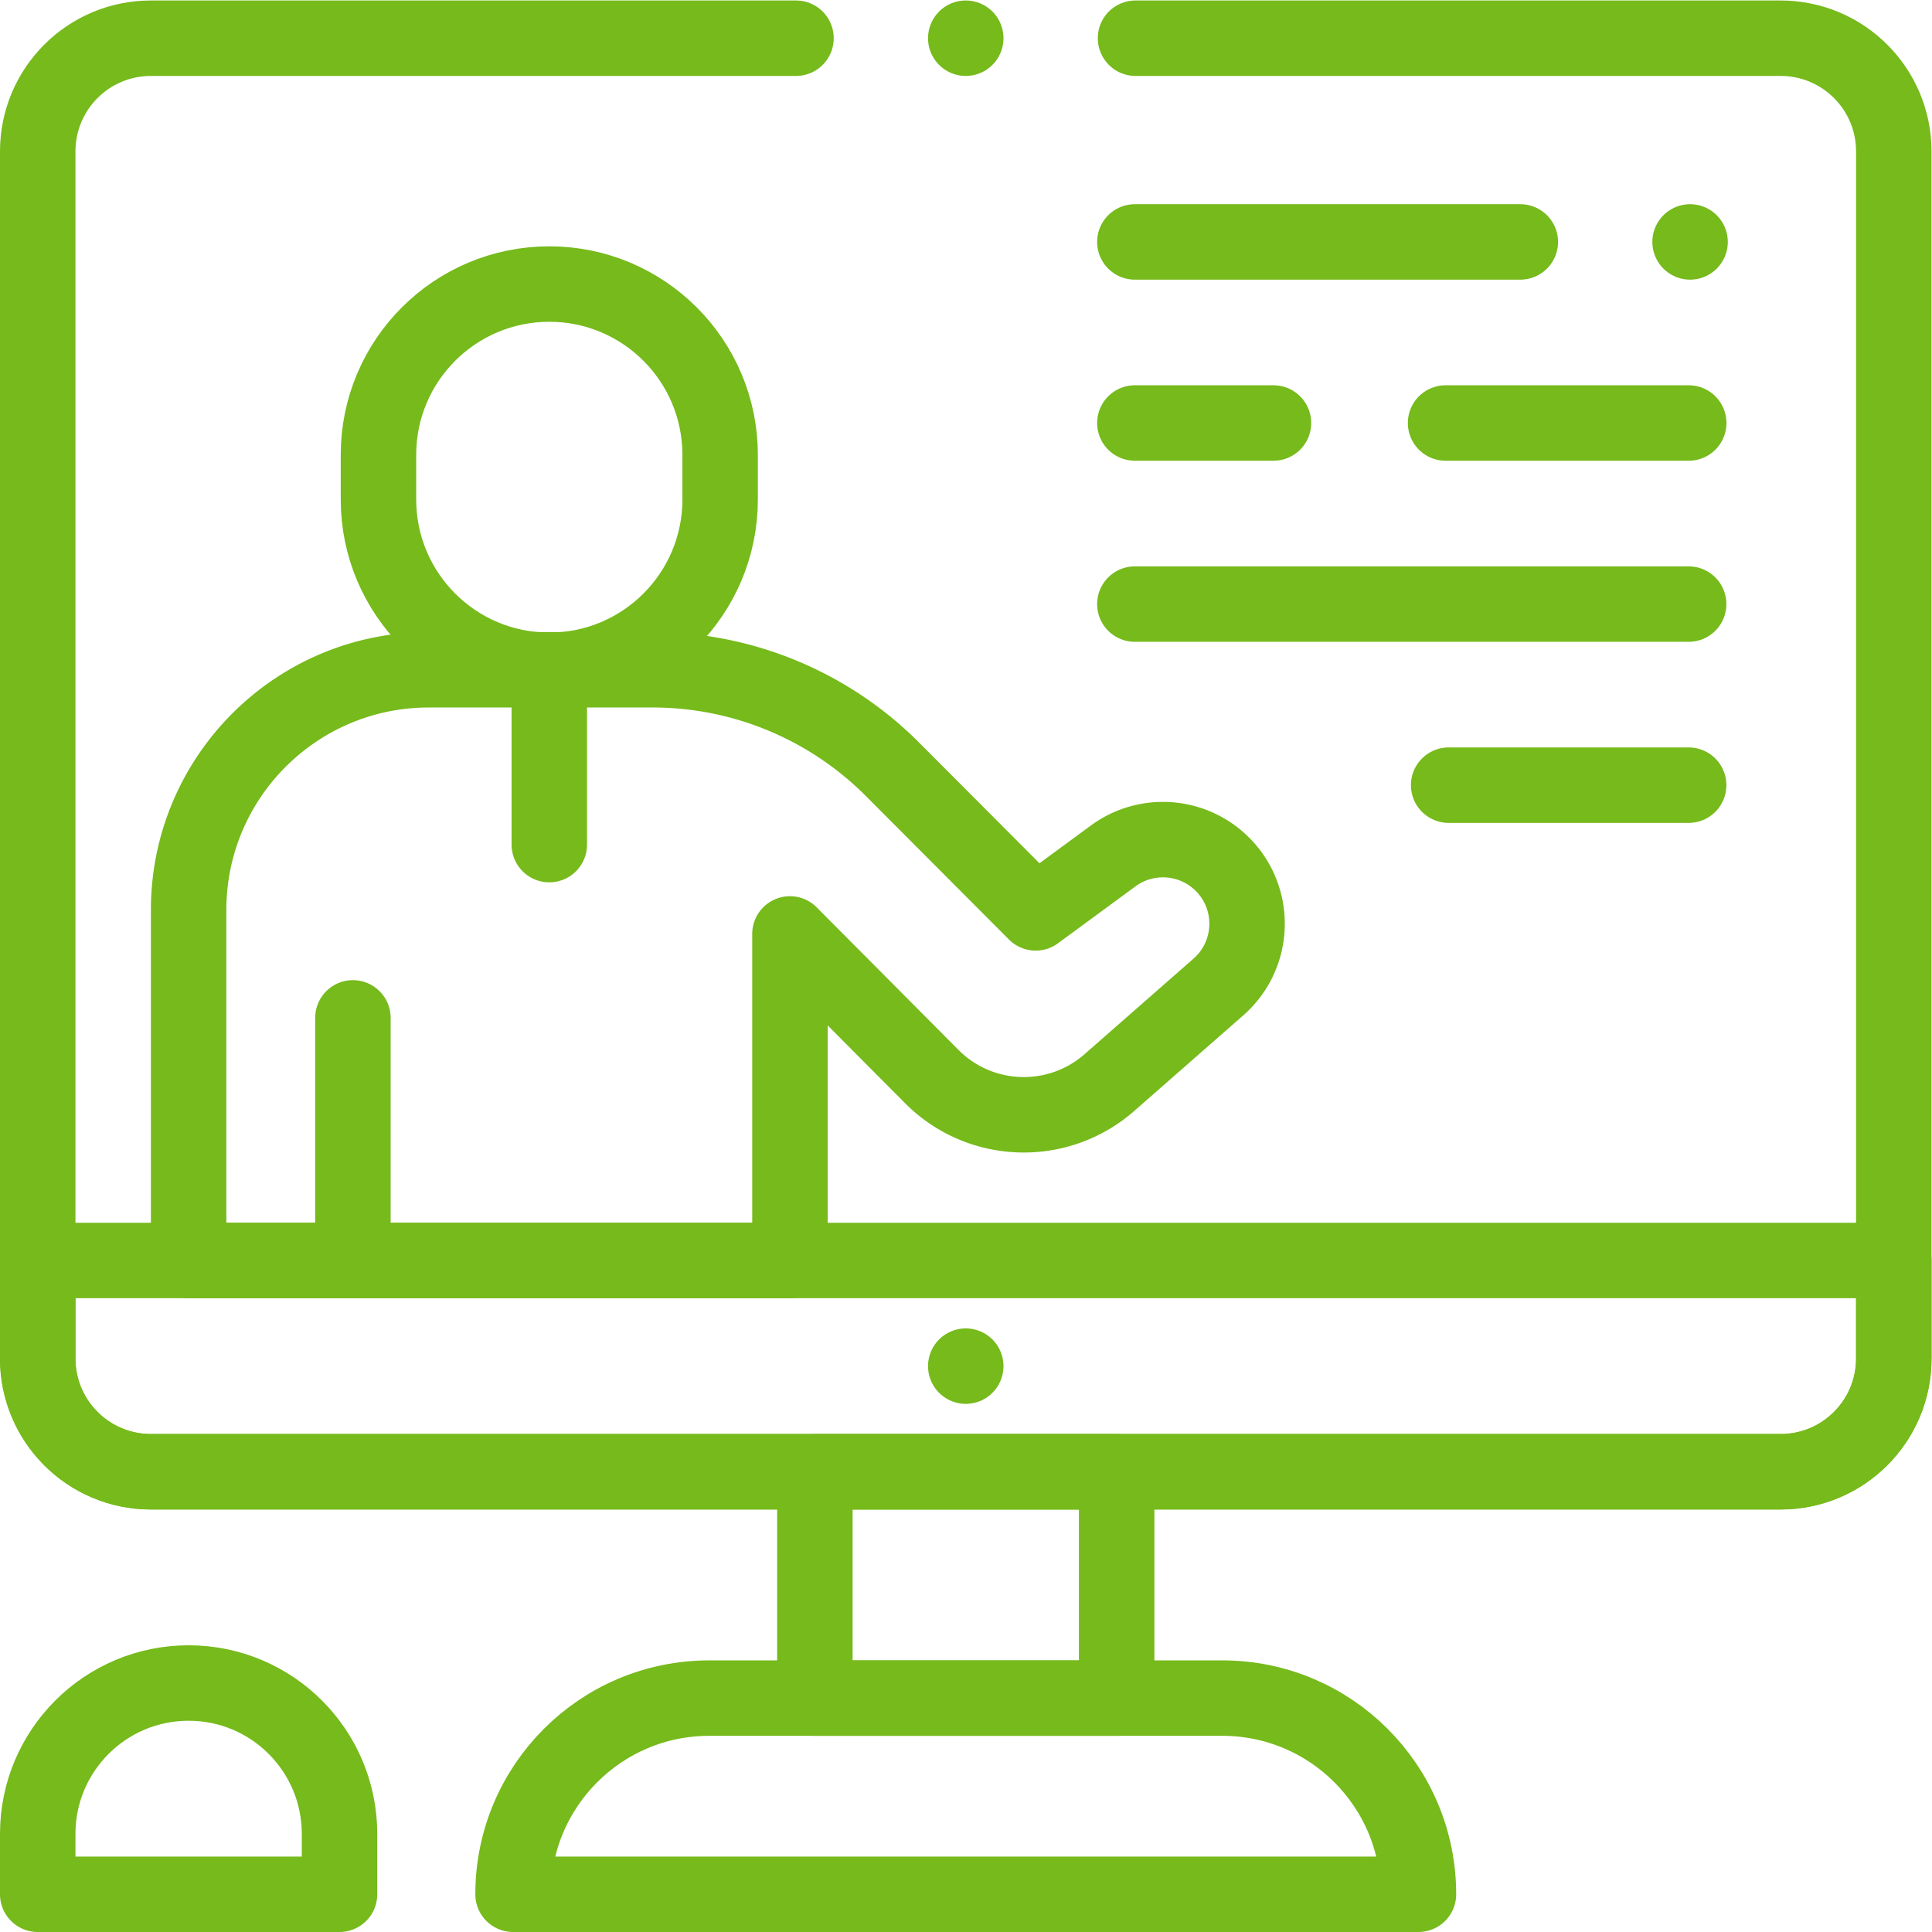 <svg xmlns="http://www.w3.org/2000/svg" xmlns:xlink="http://www.w3.org/1999/xlink" xmlns:svgjs="http://svgjs.com/svgjs" width="512" height="512" x="0" y="0" viewBox="0 0 682.667 682.667" style="enable-background:new 0 0 512 512" xml:space="preserve"><g><defs><clipPath id="a" clipPathUnits="userSpaceOnUse"><path d="M0 512h512V0H0Z" fill="#76ba1b" data-original="#000000"></path></clipPath></defs><g clip-path="url(#a)" transform="matrix(1.333 0 0 -1.333 0 682.667)"><path d="M0 0h-171c-16.569 0-30-13.431-30-30v-320c0-16.569 13.431-30 30-30h432c16.568 0 30 13.431 30 30v320c0 16.569-13.432 30-30 30H90" style="stroke-linecap: round; stroke-linejoin: round; stroke-miterlimit: 10; stroke-dasharray: none; stroke-opacity: 1;" transform="translate(211 502)" fill="none" stroke="#76BA1B" stroke-width="20px" stroke-linecap="round" stroke-linejoin="round" stroke-miterlimit="10" stroke-dasharray="none" stroke-opacity="" data-original="#000000"></path><path d="M0 0v0" style="stroke-linecap: round; stroke-linejoin: round; stroke-miterlimit: 10; stroke-dasharray: none; stroke-opacity: 1;" transform="translate(256 502)" fill="none" stroke="#76BA1B" stroke-width="20px" stroke-linecap="round" stroke-linejoin="round" stroke-miterlimit="10" stroke-dasharray="none" stroke-opacity="" data-original="#000000"></path><path d="M0 0h240v0c0 28.719-23.281 52-52 52H52C23.281 52 0 28.719 0 0Z" style="stroke-linecap: round; stroke-linejoin: round; stroke-miterlimit: 10; stroke-dasharray: none; stroke-opacity: 1;" transform="translate(136 10)" fill="none" stroke="#76BA1B" stroke-width="20px" stroke-linecap="round" stroke-linejoin="round" stroke-miterlimit="10" stroke-dasharray="none" stroke-opacity="" data-original="#000000"></path><path d="M216 62h80v60h-80z" style="stroke-linecap: round; stroke-linejoin: round; stroke-miterlimit: 10; stroke-dasharray: none; stroke-opacity: 1;" fill="none" stroke="#76BA1B" stroke-width="20px" stroke-linecap="round" stroke-linejoin="round" stroke-miterlimit="10" stroke-dasharray="none" stroke-opacity="" data-original="#000000"></path><path d="M0 0h432c16.569 0 30 13.431 30 30v26H-30V30C-30 13.431-16.569 0 0 0Z" style="stroke-linecap: round; stroke-linejoin: round; stroke-miterlimit: 10; stroke-dasharray: none; stroke-opacity: 1;" transform="translate(40 122)" fill="none" stroke="#76BA1B" stroke-width="20px" stroke-linecap="round" stroke-linejoin="round" stroke-miterlimit="10" stroke-dasharray="none" stroke-opacity="" data-original="#000000"></path><path d="M0 0v0" style="stroke-linecap: round; stroke-linejoin: round; stroke-miterlimit: 10; stroke-dasharray: none; stroke-opacity: 1;" transform="translate(256 150)" fill="none" stroke="#76BA1B" stroke-width="20px" stroke-linecap="round" stroke-linejoin="round" stroke-miterlimit="10" stroke-dasharray="none" stroke-opacity="" data-original="#000000"></path><path d="M0 0v0c-22.091 0-40-17.909-40-40v-16h80v16C40-17.909 22.091 0 0 0Z" style="stroke-linecap: round; stroke-linejoin: round; stroke-miterlimit: 10; stroke-dasharray: none; stroke-opacity: 1;" transform="translate(50 66)" fill="none" stroke="#76BA1B" stroke-width="20px" stroke-linecap="round" stroke-linejoin="round" stroke-miterlimit="10" stroke-dasharray="none" stroke-opacity="" data-original="#000000"></path><path d="M0 0h36.747" style="stroke-linecap: round; stroke-linejoin: round; stroke-miterlimit: 10; stroke-dasharray: none; stroke-opacity: 1;" transform="translate(300.823 400)" fill="none" stroke="#76BA1B" stroke-width="20px" stroke-linecap="round" stroke-linejoin="round" stroke-miterlimit="10" stroke-dasharray="none" stroke-opacity="" data-original="#000000"></path><path d="M0 0h64.451" style="stroke-linecap: round; stroke-linejoin: round; stroke-miterlimit: 10; stroke-dasharray: none; stroke-opacity: 1;" transform="translate(383.187 400)" fill="none" stroke="#76BA1B" stroke-width="20px" stroke-linecap="round" stroke-linejoin="round" stroke-miterlimit="10" stroke-dasharray="none" stroke-opacity="" data-original="#000000"></path><path d="M0 0h102.177" style="stroke-linecap: round; stroke-linejoin: round; stroke-miterlimit: 10; stroke-dasharray: none; stroke-opacity: 1;" transform="translate(300.823 448)" fill="none" stroke="#76BA1B" stroke-width="20px" stroke-linecap="round" stroke-linejoin="round" stroke-miterlimit="10" stroke-dasharray="none" stroke-opacity="" data-original="#000000"></path><path d="M0 0v0" style="stroke-linecap: round; stroke-linejoin: round; stroke-miterlimit: 10; stroke-dasharray: none; stroke-opacity: 1;" transform="translate(448 448)" fill="none" stroke="#76BA1B" stroke-width="20px" stroke-linecap="round" stroke-linejoin="round" stroke-miterlimit="10" stroke-dasharray="none" stroke-opacity="" data-original="#000000"></path><path d="M0 0h-146.8" style="stroke-linecap: round; stroke-linejoin: round; stroke-miterlimit: 10; stroke-dasharray: none; stroke-opacity: 1;" transform="translate(447.623 352)" fill="none" stroke="#76BA1B" stroke-width="20px" stroke-linecap="round" stroke-linejoin="round" stroke-miterlimit="10" stroke-dasharray="none" stroke-opacity="" data-original="#000000"></path><path d="M0 0h-63.623" style="stroke-linecap: round; stroke-linejoin: round; stroke-miterlimit: 10; stroke-dasharray: none; stroke-opacity: 1;" transform="translate(447.623 304)" fill="none" stroke="#76BA1B" stroke-width="20px" stroke-linecap="round" stroke-linejoin="round" stroke-miterlimit="10" stroke-dasharray="none" stroke-opacity="" data-original="#000000"></path><path d="M0 0v-64.311h115.847v86.56l37.584-37.79c12.812-12.882 33.431-13.586 47.092-1.607l28.9 25.34c9.723 8.526 10.177 23.507.989 32.607v0c-7.795 7.72-20.048 8.621-28.89 2.126l-20.539-15.09-37.976 38.075a89.747 89.747 0 0 1-63.543 26.369H20.131c-35.228 0-63.763-28.602-63.681-63.83v-92.76H0Z" style="stroke-linecap: round; stroke-linejoin: round; stroke-miterlimit: 10; stroke-dasharray: none; stroke-opacity: 1;" transform="translate(93.55 242.311)" fill="none" stroke="#76BA1B" stroke-width="20px" stroke-linecap="round" stroke-linejoin="round" stroke-miterlimit="10" stroke-dasharray="none" stroke-opacity="" data-original="#000000"></path><path d="M0 0v0c25.009 0 45.283 20.274 45.283 45.283v11.813c0 25.01-20.274 45.284-45.283 45.284v0c-25.009 0-45.283-20.274-45.283-45.284V45.283C-45.283 20.274-25.009 0 0 0ZM0 0v-46.209" style="stroke-linecap: round; stroke-linejoin: round; stroke-miterlimit: 10; stroke-dasharray: none; stroke-opacity: 1;" transform="translate(145.606 334.452)" fill="none" stroke="#76BA1B" stroke-width="20px" stroke-linecap="round" stroke-linejoin="round" stroke-miterlimit="10" stroke-dasharray="none" stroke-opacity="" data-original="#000000"></path></g></g></svg>